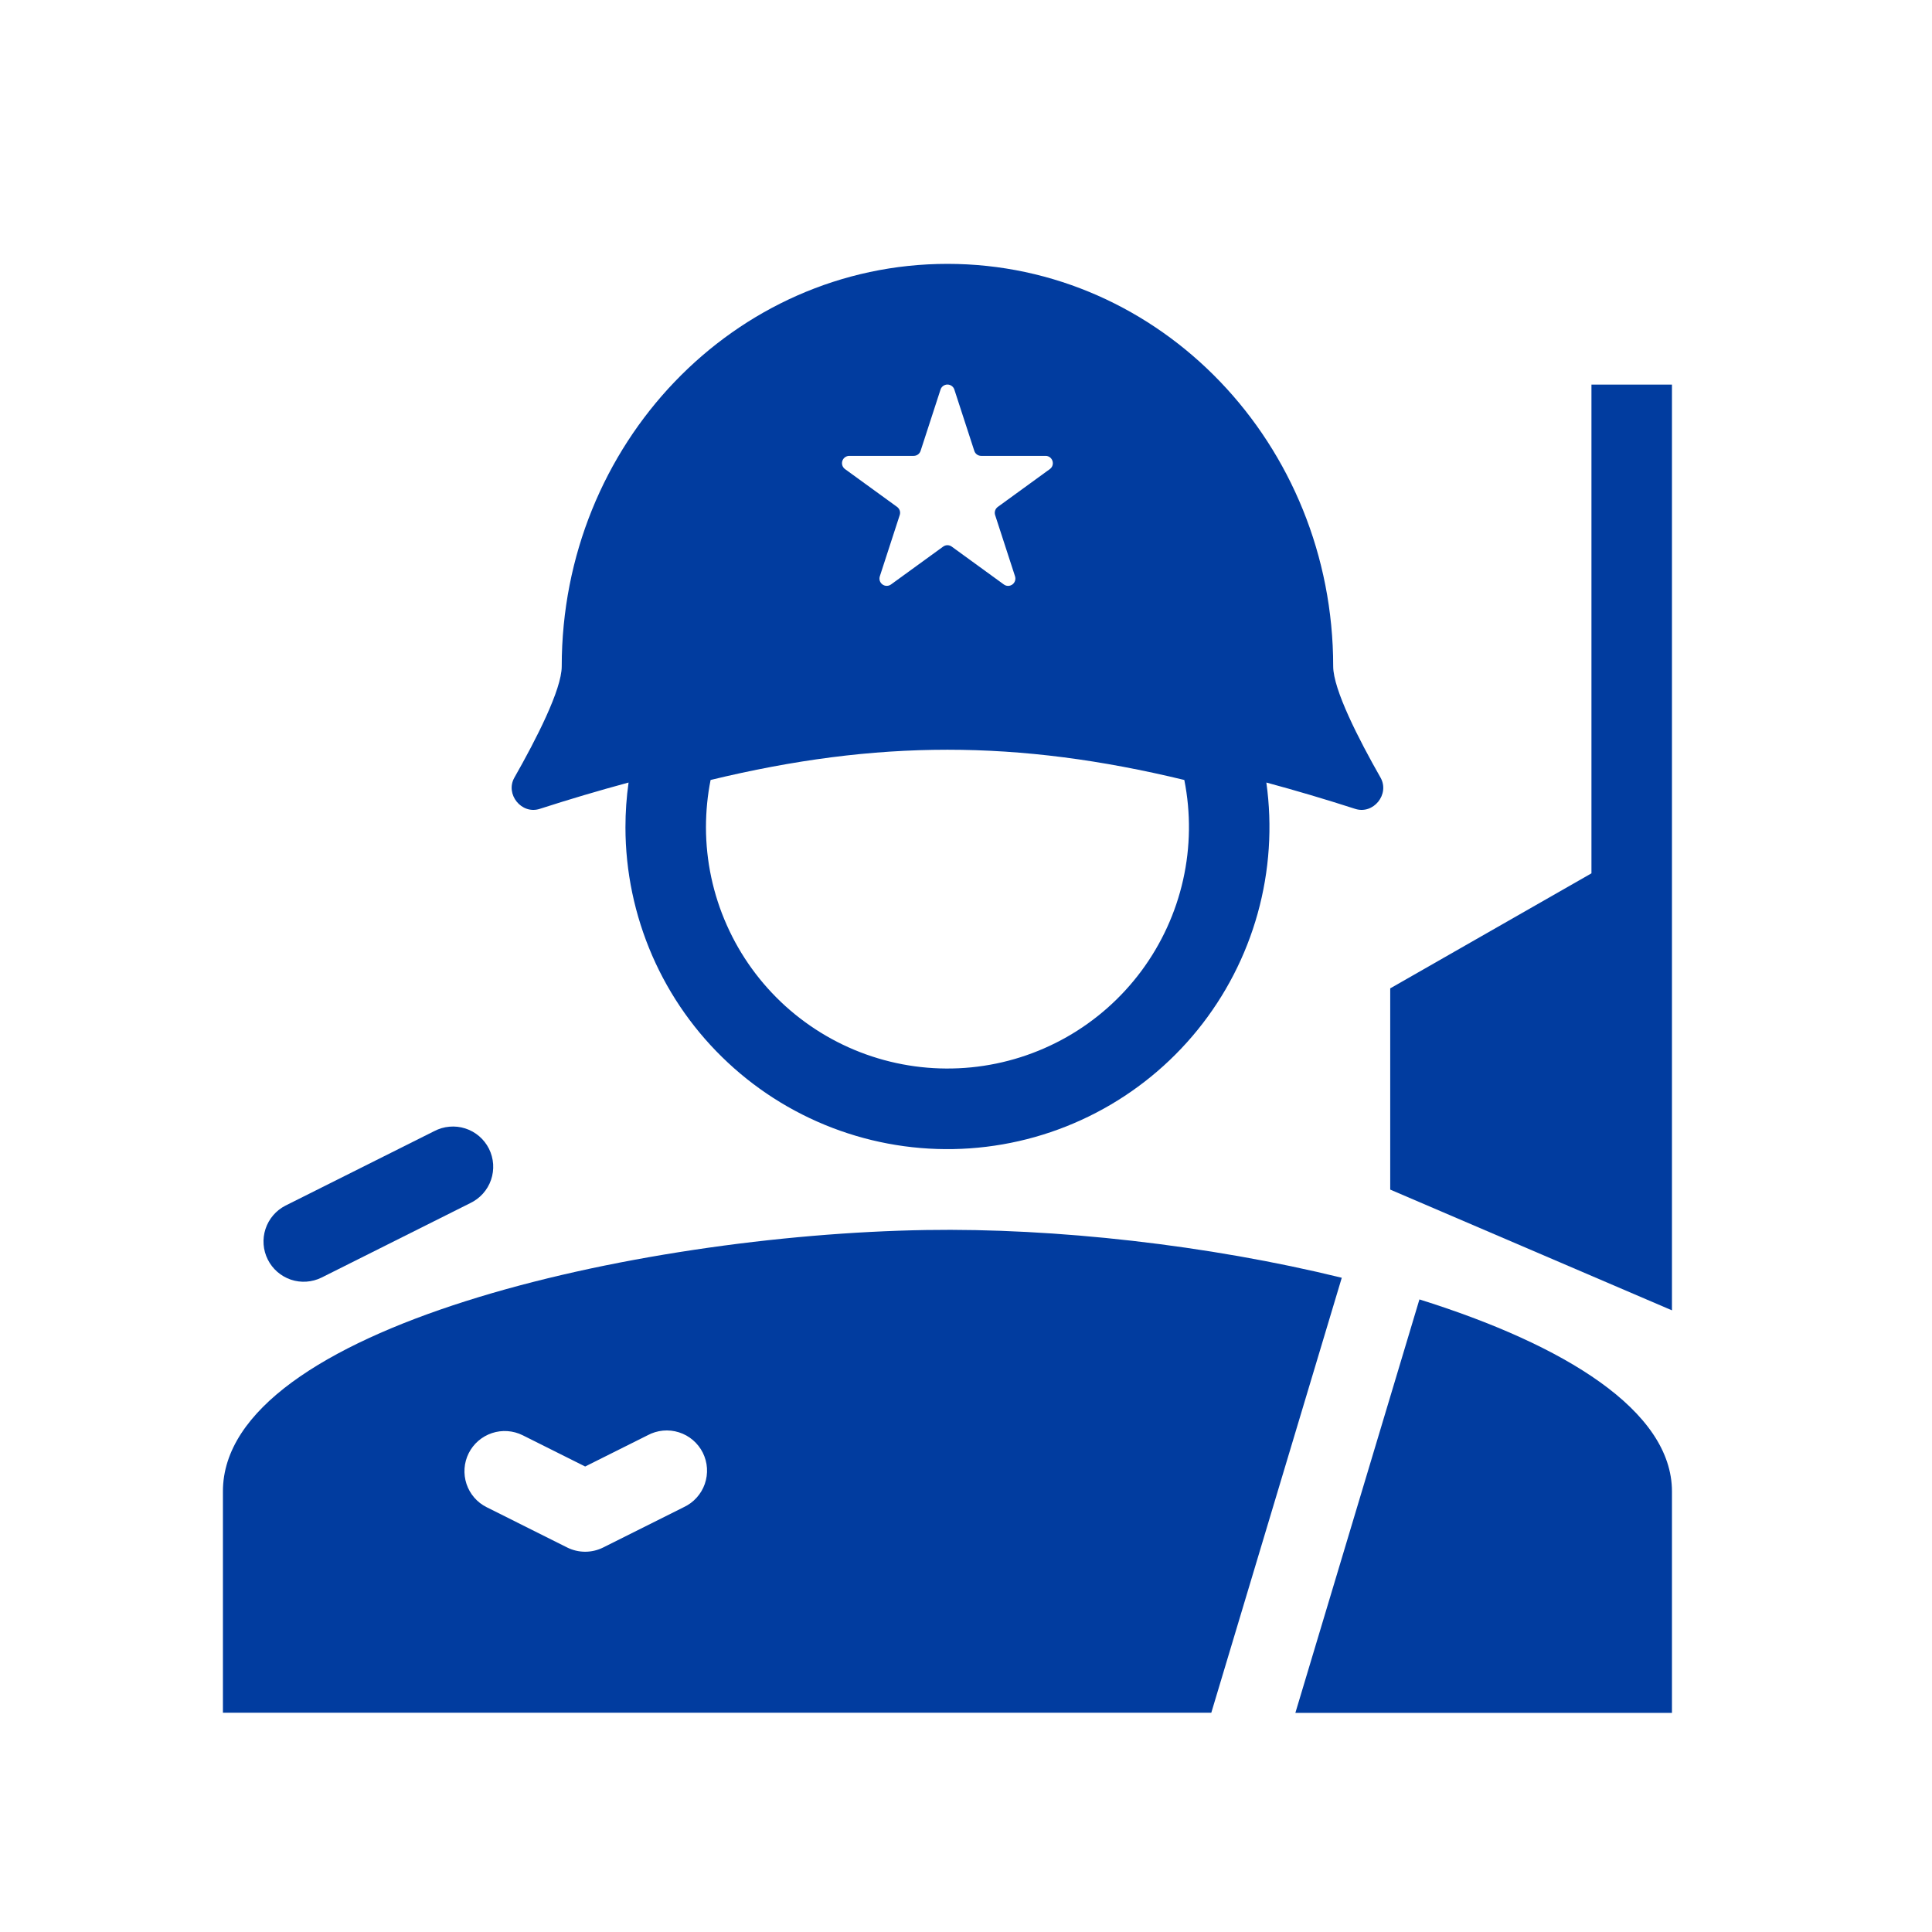 <svg width="52" height="52" viewBox="0 0 52 52" fill="none" xmlns="http://www.w3.org/2000/svg">
<path fill-rule="evenodd" clip-rule="evenodd" d="M25.501 7.102C19.767 7.102 15.119 11.952 15.119 17.935C15.119 18.559 14.429 19.902 13.845 20.929C13.591 21.376 14.037 21.929 14.526 21.771C15.317 21.516 16.115 21.279 16.918 21.062C16.862 21.457 16.834 21.86 16.834 22.268C16.835 23.457 17.081 24.632 17.555 25.722C18.029 26.812 18.723 27.792 19.593 28.602C20.462 29.413 21.489 30.035 22.609 30.432C23.73 30.829 24.92 30.991 26.105 30.908C27.291 30.825 28.447 30.499 29.501 29.95C30.555 29.402 31.486 28.642 32.234 27.719C32.982 26.796 33.533 25.728 33.851 24.583C34.169 23.438 34.249 22.24 34.084 21.062C34.887 21.279 35.685 21.516 36.476 21.771C36.966 21.929 37.411 21.376 37.157 20.929C36.572 19.902 35.883 18.559 35.883 17.935C35.883 11.952 31.235 7.102 25.501 7.102ZM25.314 10.487C25.326 10.447 25.351 10.413 25.385 10.388C25.418 10.364 25.459 10.35 25.5 10.35C25.542 10.35 25.583 10.364 25.616 10.388C25.65 10.413 25.675 10.447 25.687 10.487L26.223 12.134C26.235 12.173 26.26 12.208 26.293 12.232C26.327 12.257 26.367 12.27 26.409 12.27H28.141C28.331 12.27 28.41 12.514 28.256 12.626L26.855 13.644C26.822 13.668 26.797 13.702 26.784 13.742C26.771 13.781 26.771 13.823 26.784 13.863L27.319 15.509C27.332 15.549 27.333 15.592 27.32 15.632C27.308 15.671 27.283 15.706 27.249 15.731C27.215 15.756 27.174 15.769 27.133 15.769C27.091 15.769 27.05 15.755 27.017 15.73L25.616 14.712C25.582 14.687 25.542 14.674 25.5 14.674C25.459 14.674 25.419 14.687 25.385 14.712L23.983 15.73C23.95 15.755 23.909 15.768 23.867 15.768C23.826 15.769 23.785 15.755 23.752 15.731C23.718 15.706 23.693 15.672 23.68 15.632C23.668 15.593 23.668 15.55 23.681 15.51L24.216 13.864C24.229 13.824 24.23 13.782 24.217 13.742C24.204 13.703 24.179 13.668 24.146 13.644L22.744 12.626C22.71 12.601 22.685 12.567 22.672 12.527C22.659 12.488 22.659 12.445 22.672 12.405C22.685 12.366 22.71 12.331 22.744 12.307C22.777 12.283 22.818 12.27 22.86 12.27H24.591C24.677 12.27 24.751 12.216 24.778 12.135L25.314 10.487ZM19.126 20.993C19.043 21.405 19.002 21.83 19.001 22.268C19.002 23.175 19.193 24.072 19.562 24.9C19.93 25.729 20.468 26.471 21.14 27.08C21.813 27.688 22.605 28.149 23.467 28.433C24.328 28.717 25.239 28.817 26.142 28.728C27.044 28.639 27.918 28.361 28.707 27.914C29.496 27.467 30.182 26.859 30.722 26.131C31.262 25.402 31.644 24.569 31.843 23.684C32.042 22.799 32.053 21.883 31.876 20.993C27.391 19.908 23.611 19.908 19.126 20.993Z" fill="#013C9F"/>
<path d="M37.418 26.602L42.834 23.506V10.352H45.001V35.268L37.418 32.018V26.602ZM38.204 34.974L34.865 46.102H45.001V40.143C45.001 37.972 42.116 36.198 38.204 34.974Z" fill="#013C9F"/>
<path fill-rule="evenodd" clip-rule="evenodd" d="M36.114 34.391C32.518 33.509 28.401 33.049 24.927 33.106C17.113 33.233 6 35.742 6 40.14V46.099H32.602L36.114 34.391ZM12.615 39.114C12.743 38.858 12.969 38.663 13.241 38.572C13.513 38.481 13.811 38.502 14.068 38.63L15.75 39.471L17.432 38.63C17.56 38.561 17.7 38.519 17.845 38.505C17.989 38.492 18.135 38.507 18.273 38.551C18.412 38.595 18.54 38.666 18.65 38.76C18.76 38.854 18.851 38.97 18.916 39.099C18.98 39.229 19.019 39.371 19.028 39.515C19.037 39.66 19.017 39.805 18.969 39.942C18.921 40.079 18.846 40.205 18.748 40.312C18.651 40.42 18.533 40.506 18.401 40.567L16.234 41.651C16.084 41.726 15.918 41.765 15.75 41.765C15.582 41.765 15.416 41.726 15.266 41.651L13.099 40.567C12.842 40.439 12.647 40.214 12.556 39.941C12.466 39.669 12.486 39.371 12.615 39.114Z" fill="#013C9F"/>
<path d="M12.655 32.383C12.785 32.321 12.902 32.234 12.998 32.127C13.095 32.019 13.169 31.894 13.216 31.757C13.263 31.621 13.282 31.477 13.273 31.332C13.263 31.188 13.225 31.048 13.161 30.919C13.096 30.79 13.006 30.675 12.897 30.581C12.787 30.487 12.66 30.416 12.522 30.372C12.385 30.328 12.24 30.312 12.096 30.325C11.953 30.337 11.813 30.379 11.685 30.446L7.682 32.45C7.428 32.58 7.235 32.806 7.146 33.077C7.057 33.349 7.079 33.645 7.207 33.9C7.335 34.156 7.559 34.35 7.829 34.442C8.1 34.533 8.396 34.513 8.653 34.387L12.655 32.383Z" fill="#013C9F"/>
</svg>

